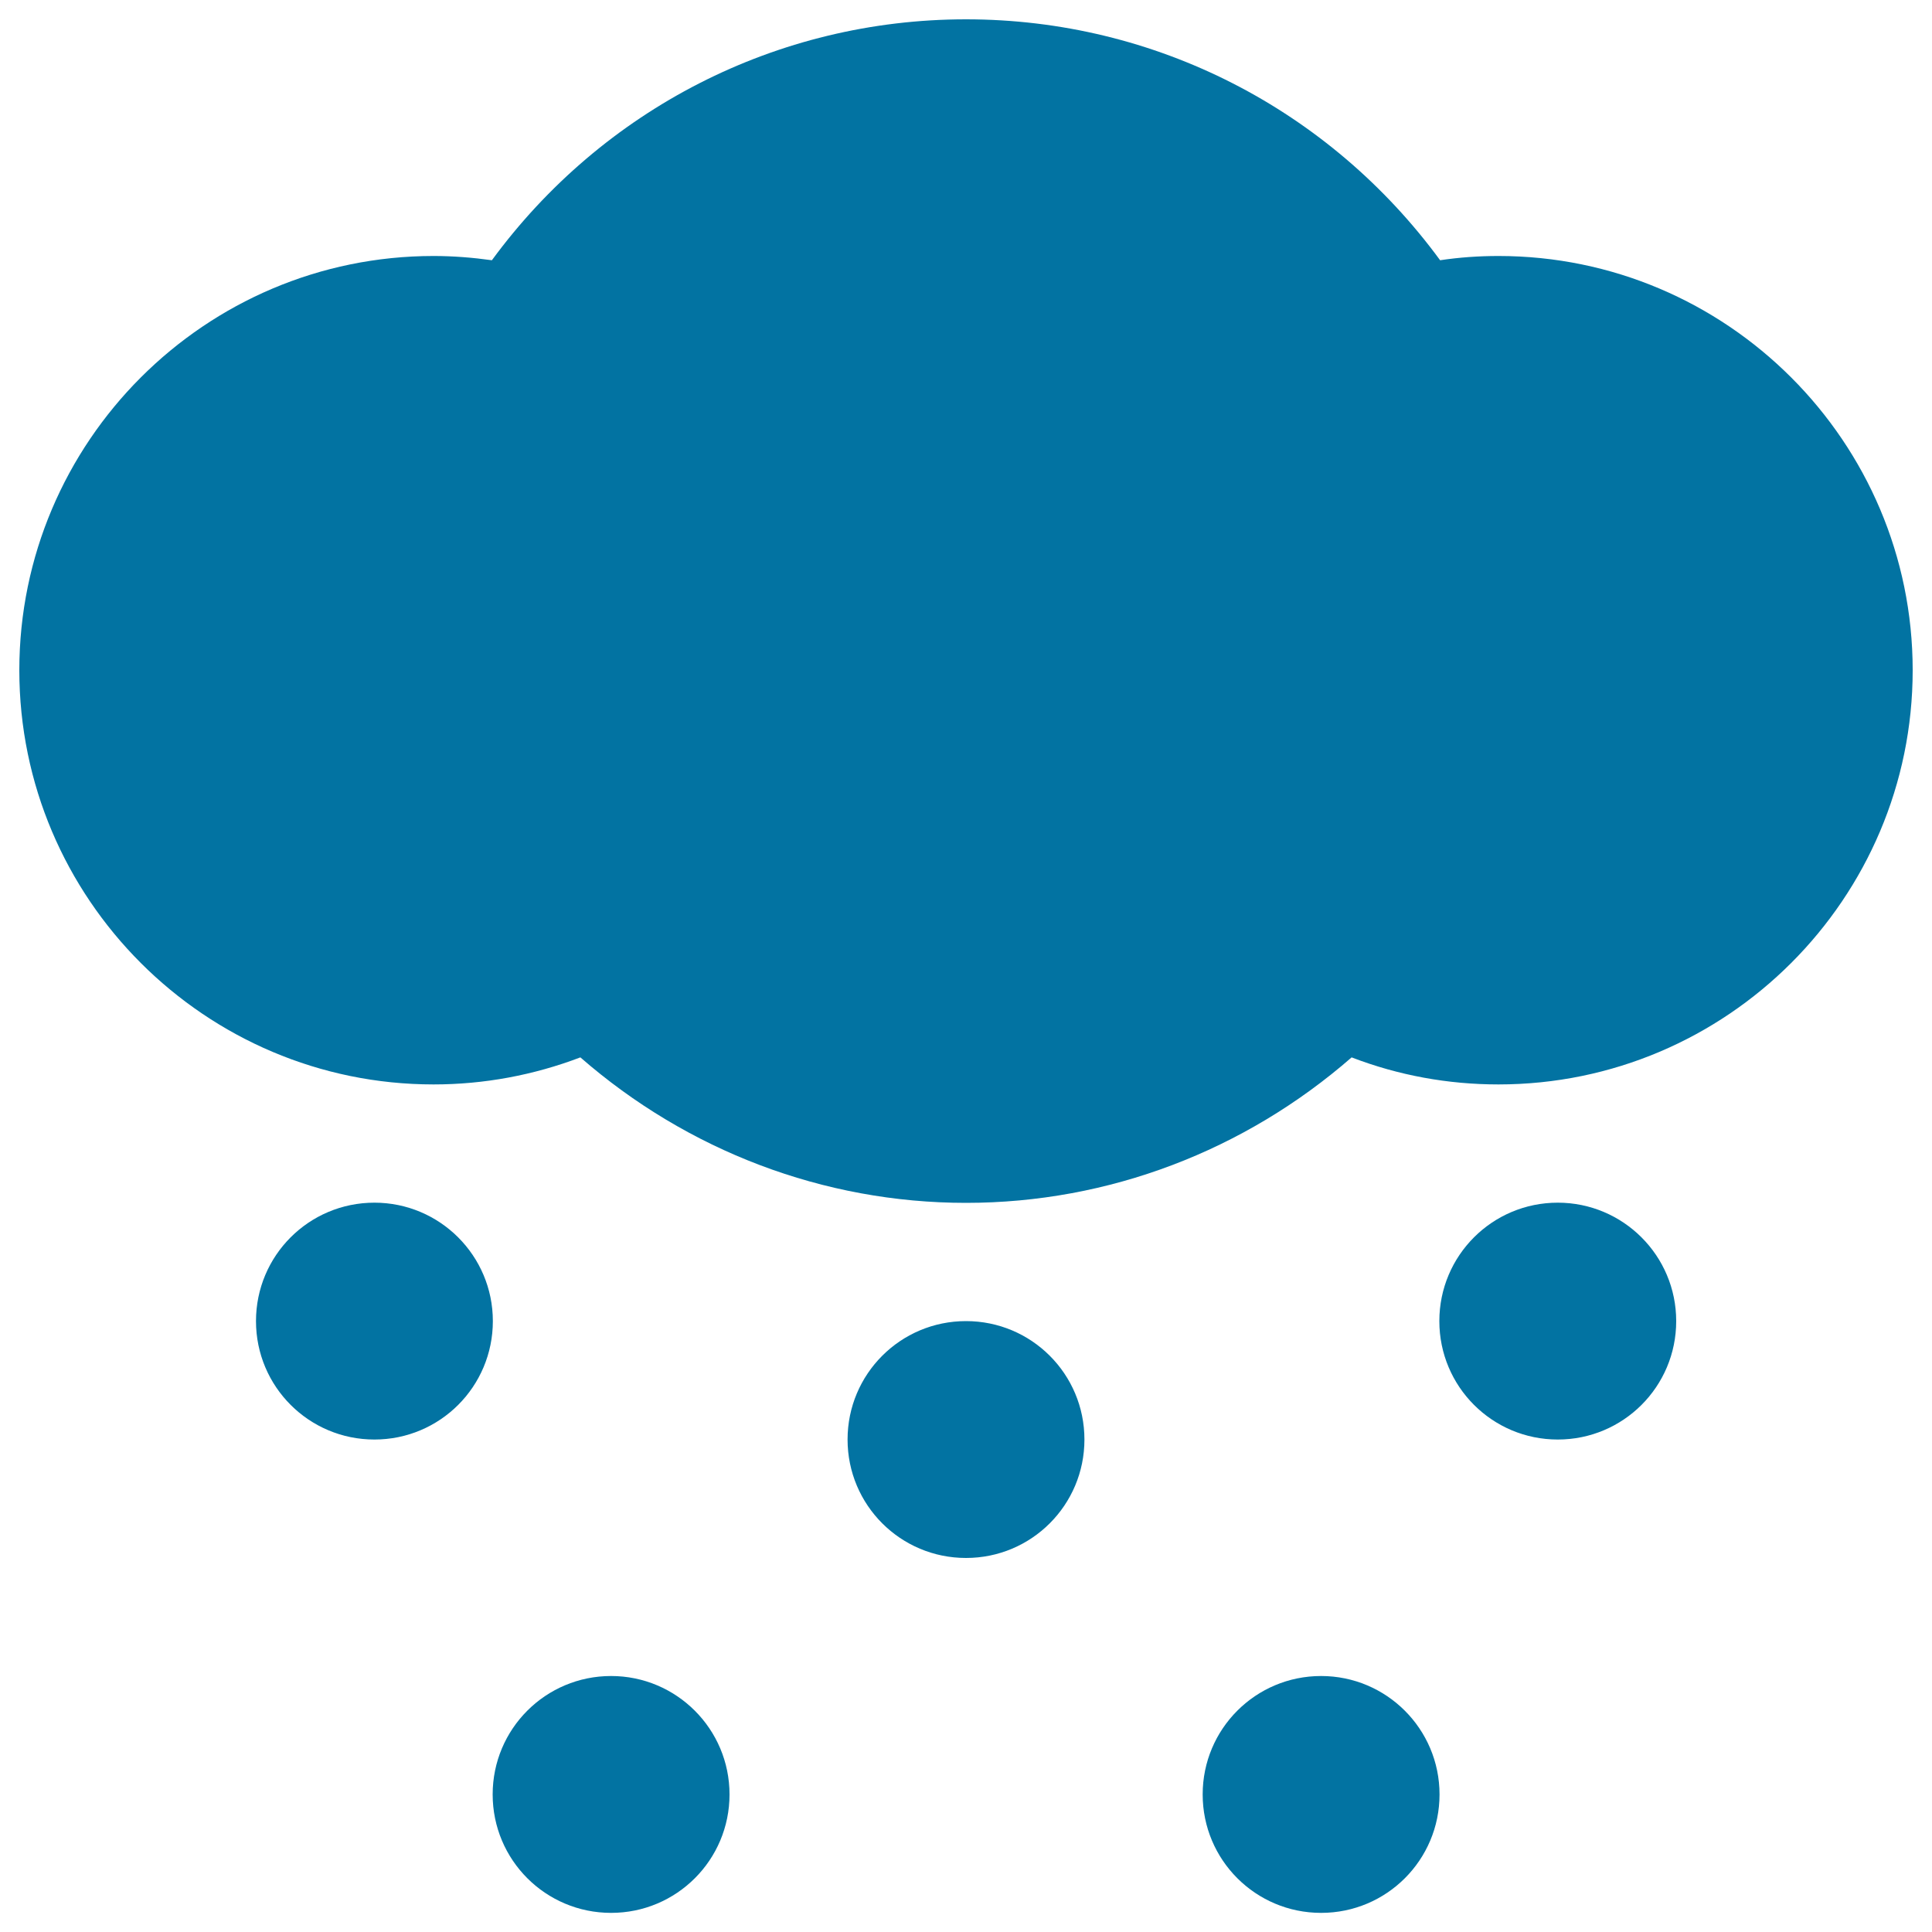 <svg xmlns="http://www.w3.org/2000/svg" viewBox="0 0 1000 1000" style="fill:#0273a2">
<title>Weather Cloud SVG icon</title>
<g><path d="M775.6,132.5c-10.2,0-20.2,0.7-30.2,2.2C688.2,56.7,598,10,500,10c-98,0-188.2,46.7-245.4,124.7c-10-1.4-20.1-2.2-30.2-2.2C106.2,132.5,10,228.7,10,346.9s96.2,214.4,214.4,214.4c26.2,0,51.8-4.8,76-14c55.4,48.3,125.9,75.3,199.6,75.3c73.8,0,144.2-27,199.6-75.3c24.2,9.3,49.8,14,76,14c118.2,0,214.4-96.2,214.4-214.4S893.8,132.5,775.6,132.5z M193.8,622.5c-33.9,0-61.3,27.4-61.3,61.3s27.4,61.3,61.3,61.3s61.3-27.4,61.3-61.3S227.6,622.5,193.8,622.5z M500,683.8c-33.9,0-61.3,27.4-61.3,61.3s27.4,61.3,61.3,61.3c33.9,0,61.3-27.4,61.3-61.3S533.9,683.8,500,683.8z M806.3,622.5c-33.9,0-61.3,27.4-61.3,61.3s27.4,61.3,61.3,61.3s61.3-27.4,61.3-61.3S840.1,622.5,806.3,622.5z M683.8,867.5c-33.9,0-61.3,27.4-61.3,61.3s27.4,61.3,61.3,61.3s61.3-27.4,61.3-61.3S717.6,867.5,683.8,867.5z M316.3,867.5c-33.9,0-61.3,27.4-61.3,61.3s27.4,61.3,61.3,61.3s61.3-27.4,61.3-61.3S350.1,867.5,316.3,867.5z"/></g>
</svg>